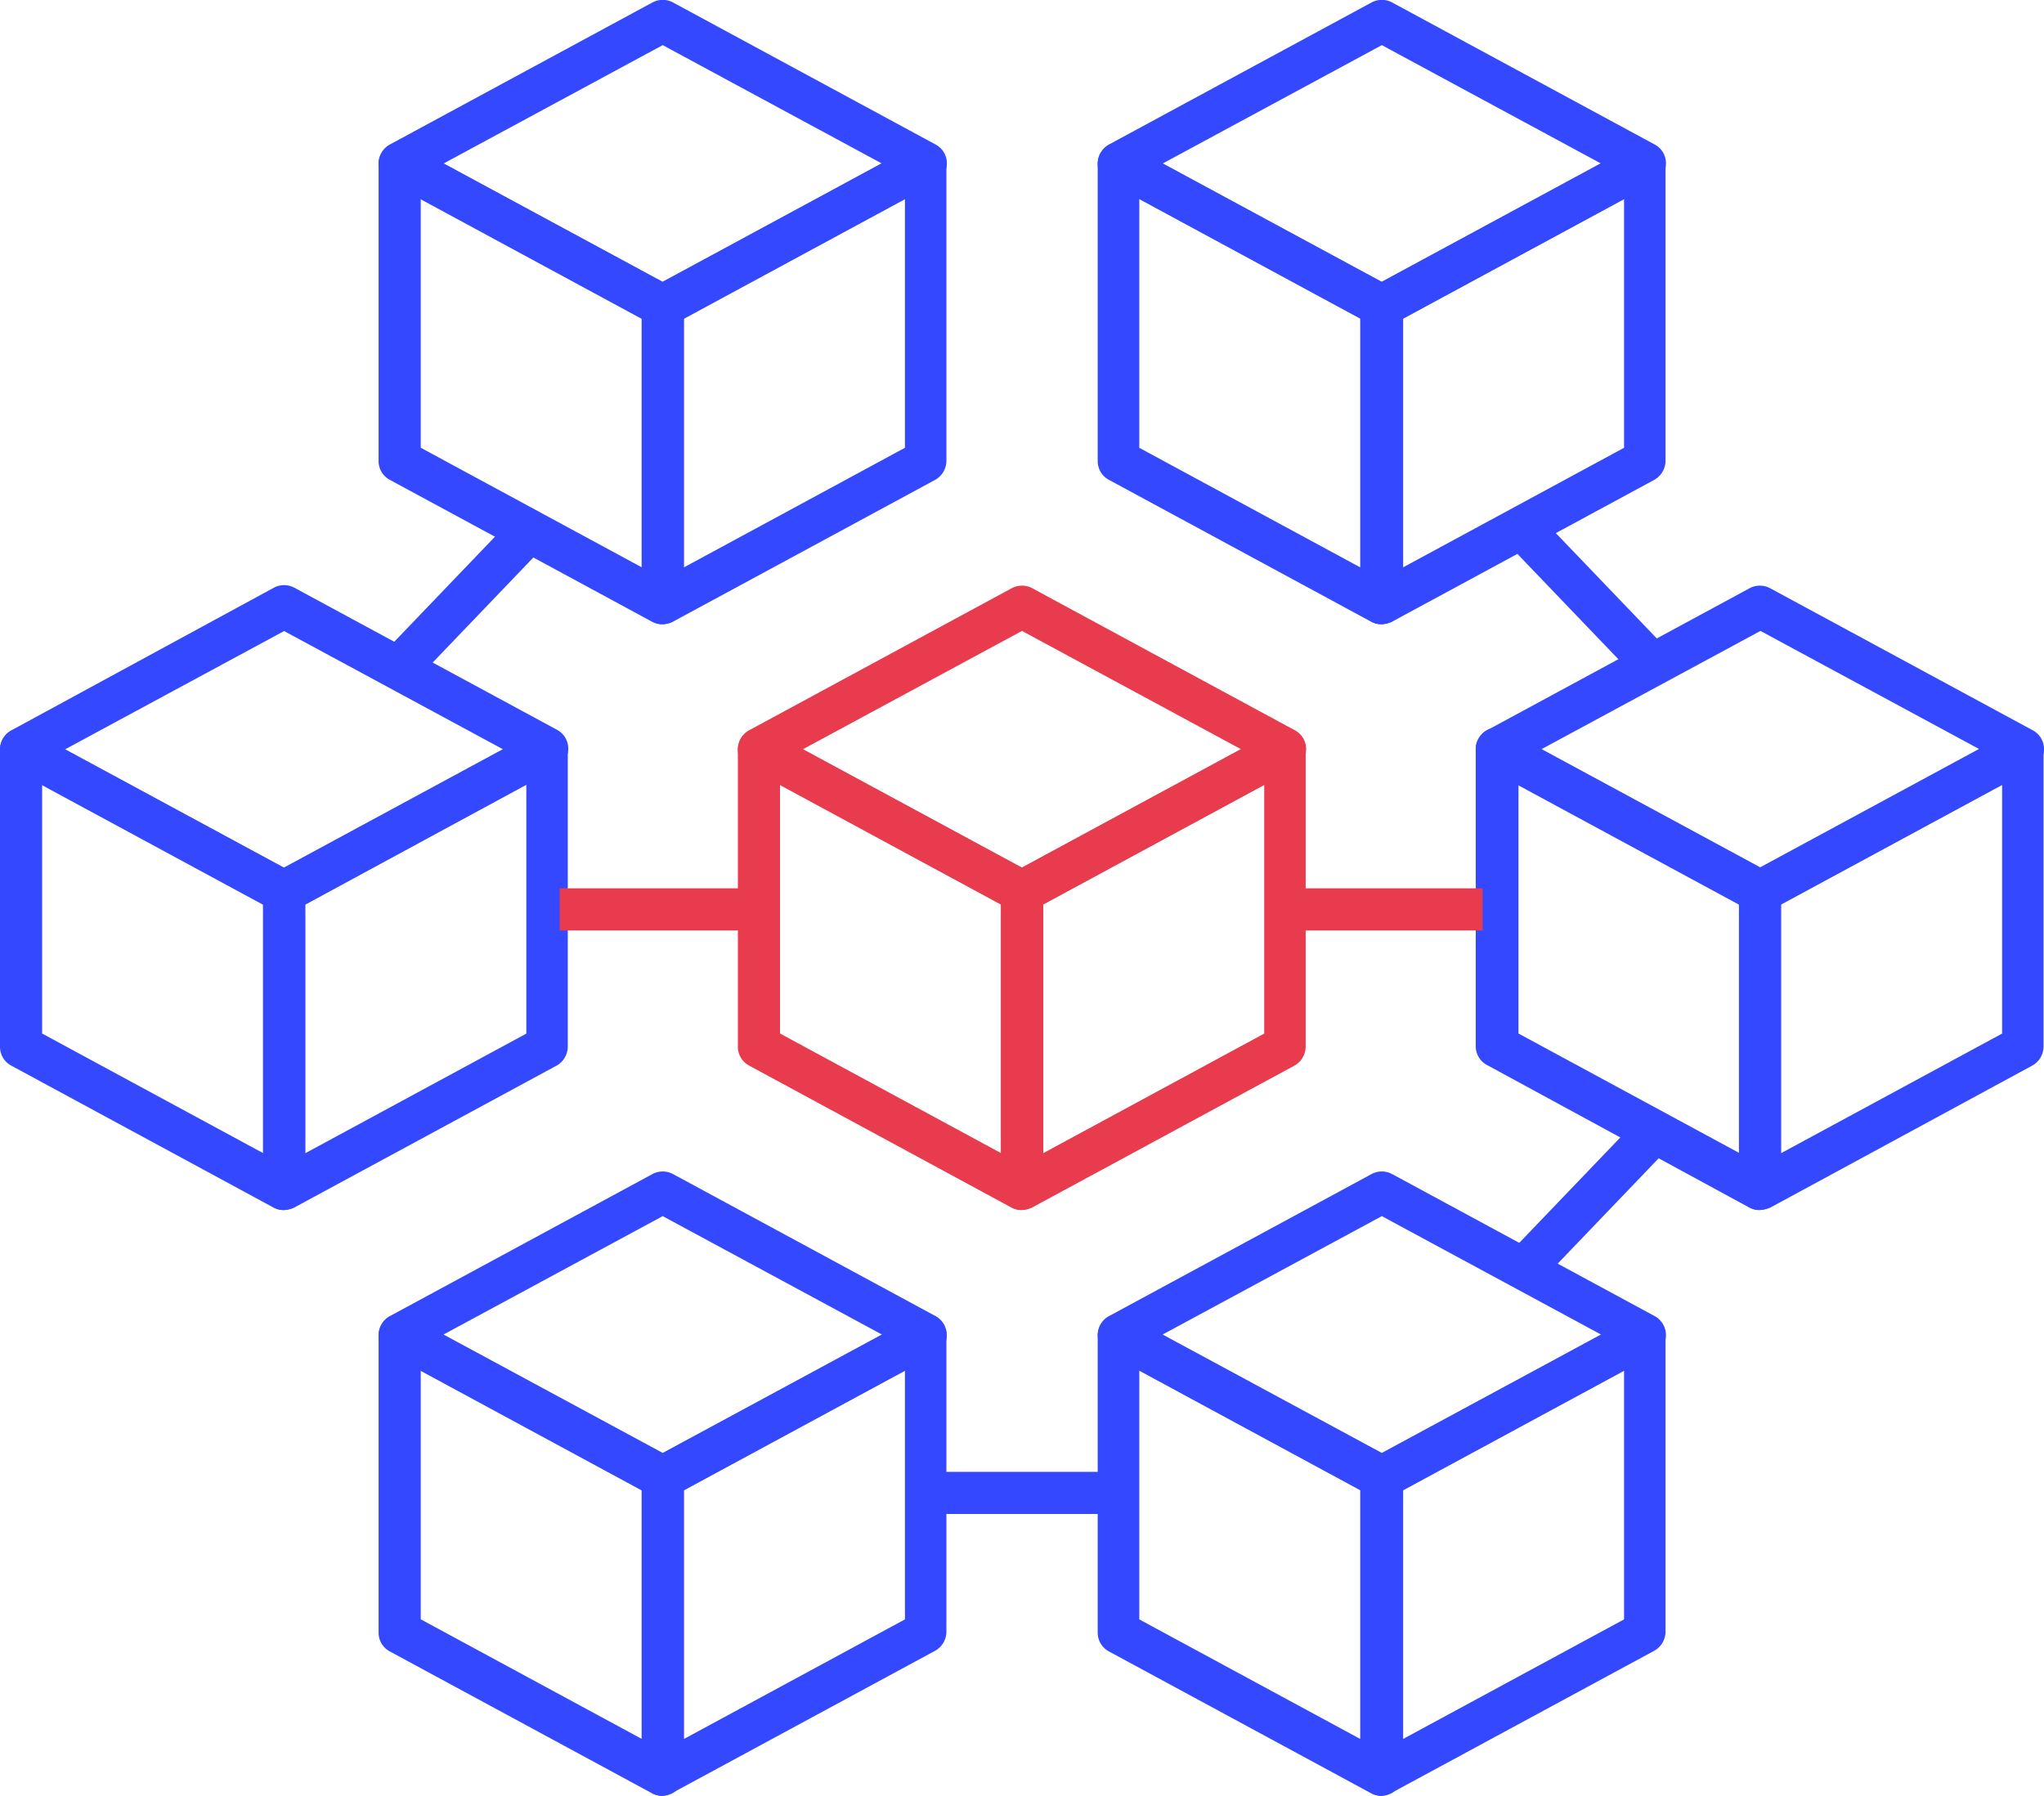 <svg xmlns="http://www.w3.org/2000/svg" width="77.205" height="67.839" viewBox="0 0 77.205 67.839">
  <g id="icon_microservices" transform="translate(-76.5 -98.35)">
    <g id="Group_1357" data-name="Group 1357" transform="translate(76.5 120.458)">
      <path id="Path_12614" data-name="Path 12614" d="M87.231,244.464a.844.844,0,0,1-.387-.086L76.909,239a.8.8,0,0,1-.409-.71V227.066a.822.822,0,0,1,.387-.688.768.768,0,0,1,.774-.022l9.936,5.376a.8.8,0,0,1,.409.71v11.226a.822.822,0,0,1-.387.688A1.023,1.023,0,0,1,87.231,244.464Zm-9.14-6.667,8.344,4.516v-9.4L78.091,228.4Z" transform="translate(-76.5 -220.861)" fill="#3448ff"/>
      <path id="Path_12615" data-name="Path 12615" d="M123.5,244.464a.688.688,0,0,1-.409-.108.822.822,0,0,1-.387-.688V232.442a.83.83,0,0,1,.409-.71l9.936-5.376a.768.768,0,0,1,.774.022.822.822,0,0,1,.387.688v11.226a.83.83,0,0,1-.409.71l-9.936,5.376A1.013,1.013,0,0,1,123.5,244.464Zm.8-11.548v9.4l8.344-4.516v-9.4Z" transform="translate(-112.764 -220.861)" fill="#3448ff"/>
      <path id="Path_12616" data-name="Path 12616" d="M87.231,213.526a.844.844,0,0,1-.387-.086l-9.936-5.376a.8.8,0,0,1-.409-.71.83.83,0,0,1,.409-.71l9.936-5.4a.822.822,0,0,1,.774,0l9.936,5.376a.8.8,0,0,1,.409.71.83.83,0,0,1-.409.71l-9.936,5.4A1.256,1.256,0,0,1,87.231,213.526Zm-8.28-6.172,8.28,4.473,8.28-4.473-8.28-4.473Z" transform="translate(-76.5 -201.15)" fill="#3448ff"/>
    </g>
    <g id="Group_1358" data-name="Group 1358" transform="translate(132.242 120.479)">
      <path id="Path_12617" data-name="Path 12617" d="M346.431,244.385a.844.844,0,0,1-.387-.086l-9.936-5.4a.8.8,0,0,1-.409-.71V226.966a.822.822,0,0,1,.387-.688.768.768,0,0,1,.774-.021l9.936,5.376a.8.8,0,0,1,.409.71v11.226a.822.822,0,0,1-.387.688A.692.692,0,0,1,346.431,244.385Zm-9.118-6.667,8.344,4.516v-9.4l-8.344-4.516Z" transform="translate(-335.7 -220.804)" fill="#3448ff"/>
      <path id="Path_12618" data-name="Path 12618" d="M382.7,244.464a.688.688,0,0,1-.409-.108.822.822,0,0,1-.387-.688V232.442a.83.83,0,0,1,.409-.71l9.936-5.376a.766.766,0,0,1,.774.022.822.822,0,0,1,.387.688v11.226A.83.83,0,0,1,393,239l-9.914,5.376A1.255,1.255,0,0,1,382.7,244.464Zm.8-11.548v9.4l8.344-4.516v-9.4Z" transform="translate(-371.964 -220.883)" fill="#3448ff"/>
      <path id="Path_12619" data-name="Path 12619" d="M346.431,213.6a.844.844,0,0,1-.387-.086l-9.936-5.376a.8.8,0,0,1-.409-.71.83.83,0,0,1,.409-.71l9.936-5.376a.822.822,0,0,1,.774,0l9.936,5.376a.8.8,0,0,1,.409.71.83.83,0,0,1-.409.71l-9.936,5.376A1.257,1.257,0,0,1,346.431,213.6Zm-8.258-6.172,8.28,4.473,8.28-4.473-8.28-4.473Z" transform="translate(-335.7 -201.25)" fill="#3448ff"/>
    </g>
    <g id="Group_1361" data-name="Group 1361" transform="translate(90.801 98.35)">
      <g id="Group_1359" data-name="Group 1359" transform="translate(0 0)">
        <path id="Path_12620" data-name="Path 12620" d="M153.731,141.564a.843.843,0,0,1-.387-.086l-9.936-5.376a.8.8,0,0,1-.409-.71V124.166a.822.822,0,0,1,.387-.688.768.768,0,0,1,.774-.022l9.936,5.376a.8.8,0,0,1,.409.71v11.226a.822.822,0,0,1-.387.688A.8.8,0,0,1,153.731,141.564Zm-9.14-6.667,8.344,4.516v-9.4l-8.344-4.516Z" transform="translate(-143 -117.983)" fill="#3448ff"/>
        <path id="Path_12621" data-name="Path 12621" d="M190,141.564a.688.688,0,0,1-.409-.108.822.822,0,0,1-.387-.688V129.542a.83.83,0,0,1,.409-.71l9.936-5.376a.768.768,0,0,1,.774.022.822.822,0,0,1,.387.688v11.226a.83.83,0,0,1-.409.71l-9.936,5.376A1.013,1.013,0,0,1,190,141.564Zm.8-11.549v9.4l8.344-4.516v-9.4Z" transform="translate(-179.264 -117.983)" fill="#3448ff"/>
        <path id="Path_12622" data-name="Path 12622" d="M153.731,110.7a.843.843,0,0,1-.387-.086l-9.936-5.376a.8.8,0,0,1-.409-.71.83.83,0,0,1,.409-.71l9.936-5.376a.822.822,0,0,1,.774,0l9.936,5.376a.8.8,0,0,1,.409.71.83.83,0,0,1-.409.71l-9.936,5.376A1.256,1.256,0,0,1,153.731,110.7Zm-8.28-6.172,8.28,4.473,8.28-4.473-8.28-4.473Z" transform="translate(-143 -98.35)" fill="#3448ff"/>
      </g>
      <g id="Group_1360" data-name="Group 1360" transform="translate(27.162 0)">
        <path id="Path_12623" data-name="Path 12623" d="M280.031,141.564a.843.843,0,0,1-.387-.086l-9.936-5.376a.8.8,0,0,1-.409-.71V124.166a.822.822,0,0,1,.387-.688.768.768,0,0,1,.774-.022l9.936,5.376a.8.8,0,0,1,.409.71v11.226a.822.822,0,0,1-.387.688A.876.876,0,0,1,280.031,141.564ZM270.87,134.9l8.344,4.516v-9.4L270.87,125.5Z" transform="translate(-269.3 -117.983)" fill="#3448ff"/>
        <path id="Path_12624" data-name="Path 12624" d="M316.3,141.564a.688.688,0,0,1-.409-.108.822.822,0,0,1-.387-.688V129.542a.83.83,0,0,1,.409-.71l9.936-5.376a.766.766,0,0,1,.774.022.822.822,0,0,1,.387.688v11.226a.83.83,0,0,1-.409.71l-9.936,5.376A1.013,1.013,0,0,1,316.3,141.564Zm.8-11.549v9.4l8.344-4.516v-9.4Z" transform="translate(-305.564 -117.983)" fill="#3448ff"/>
        <path id="Path_12625" data-name="Path 12625" d="M280.031,110.7a.843.843,0,0,1-.387-.086l-9.936-5.376a.8.8,0,0,1-.409-.71.83.83,0,0,1,.409-.71l9.936-5.376a.822.822,0,0,1,.774,0l9.936,5.376a.8.8,0,0,1,.409.71.83.83,0,0,1-.409.71l-9.936,5.376A1.256,1.256,0,0,1,280.031,110.7Zm-8.28-6.172,8.28,4.473,8.28-4.473-8.28-4.473Z" transform="translate(-269.3 -98.35)" fill="#3448ff"/>
      </g>
    </g>
    <g id="Group_1364" data-name="Group 1364" transform="translate(90.801 142.609)">
      <g id="Group_1362" data-name="Group 1362" transform="translate(0 0)">
        <path id="Path_12626" data-name="Path 12626" d="M153.731,347.364a.843.843,0,0,1-.387-.086l-9.936-5.376a.8.8,0,0,1-.409-.71V329.966a.822.822,0,0,1,.387-.688.768.768,0,0,1,.774-.022l9.936,5.376a.8.8,0,0,1,.409.71v11.226a.822.822,0,0,1-.387.688A1.148,1.148,0,0,1,153.731,347.364Zm-9.14-6.667,8.344,4.516v-9.4l-8.344-4.516Z" transform="translate(-143 -323.783)" fill="#3448ff"/>
        <path id="Path_12627" data-name="Path 12627" d="M190,347.364a.688.688,0,0,1-.409-.108.822.822,0,0,1-.387-.688V335.342a.83.83,0,0,1,.409-.71l9.936-5.376a.768.768,0,0,1,.774.022.822.822,0,0,1,.387.688v11.2a.83.83,0,0,1-.409.71l-9.936,5.376A.725.725,0,0,1,190,347.364Zm.8-11.548v9.4l8.344-4.516v-9.4Z" transform="translate(-179.264 -323.783)" fill="#3448ff"/>
        <path id="Path_12628" data-name="Path 12628" d="M153.731,316.5a.843.843,0,0,1-.387-.086l-9.936-5.376a.821.821,0,0,1,0-1.419l9.936-5.376a.822.822,0,0,1,.774,0l9.936,5.376a.821.821,0,0,1,0,1.419l-9.936,5.376A1.255,1.255,0,0,1,153.731,316.5Zm-8.28-6.194,8.28,4.473,8.28-4.473-8.28-4.473Z" transform="translate(-143 -304.15)" fill="#3448ff"/>
      </g>
      <g id="Group_1363" data-name="Group 1363" transform="translate(27.162 0)">
        <path id="Path_12629" data-name="Path 12629" d="M280.031,347.364a.843.843,0,0,1-.387-.086l-9.936-5.376a.8.8,0,0,1-.409-.71V329.966a.822.822,0,0,1,.387-.688.768.768,0,0,1,.774-.022l9.936,5.376a.8.8,0,0,1,.409.71v11.226a.822.822,0,0,1-.387.688A1.3,1.3,0,0,1,280.031,347.364ZM270.87,340.7l8.344,4.516v-9.4L270.87,331.3Z" transform="translate(-269.3 -323.783)" fill="#3448ff"/>
        <path id="Path_12630" data-name="Path 12630" d="M316.3,347.364a.688.688,0,0,1-.409-.108.822.822,0,0,1-.387-.688V335.342a.83.83,0,0,1,.409-.71l9.936-5.376a.766.766,0,0,1,.774.022.822.822,0,0,1,.387.688v11.2a.83.83,0,0,1-.409.71l-9.936,5.376A.725.725,0,0,1,316.3,347.364Zm.8-11.548v9.4l8.344-4.516v-9.4Z" transform="translate(-305.564 -323.783)" fill="#3448ff"/>
        <path id="Path_12631" data-name="Path 12631" d="M280.031,316.5a.843.843,0,0,1-.387-.086l-9.936-5.376a.821.821,0,0,1,0-1.419l9.936-5.376a.822.822,0,0,1,.774,0l9.936,5.376a.821.821,0,0,1,0,1.419l-9.936,5.376A1.255,1.255,0,0,1,280.031,316.5Zm-8.28-6.194,8.28,4.473,8.28-4.473-8.28-4.473Z" transform="translate(-269.3 -304.15)" fill="#3448ff"/>
      </g>
    </g>
    <path id="Path_12632" data-name="Path 12632" d="M216.831,244.464a.843.843,0,0,1-.387-.086L206.509,239a.8.8,0,0,1-.409-.71V227.066a.822.822,0,0,1,.387-.688.768.768,0,0,1,.774-.022l9.936,5.376a.8.8,0,0,1,.409.71v11.226a.822.822,0,0,1-.387.688A1.023,1.023,0,0,1,216.831,244.464Zm-9.14-6.667,8.344,4.516v-9.4l-8.344-4.516Z" transform="translate(-101.729 -100.404)" fill="#e83b4e"/>
    <path id="Path_12633" data-name="Path 12633" d="M253.1,244.464a.688.688,0,0,1-.409-.108.822.822,0,0,1-.387-.688V232.442a.83.83,0,0,1,.409-.71l9.936-5.376a.766.766,0,0,1,.774.022.822.822,0,0,1,.387.688v11.226a.83.83,0,0,1-.409.71l-9.936,5.376A1.013,1.013,0,0,1,253.1,244.464Zm.8-11.548v9.4l8.344-4.516v-9.4Z" transform="translate(-137.993 -100.404)" fill="#e83b4e"/>
    <path id="Path_12634" data-name="Path 12634" d="M216.831,213.6a.843.843,0,0,1-.387-.086l-9.936-5.376a.8.8,0,0,1-.409-.71.83.83,0,0,1,.409-.71l9.936-5.376a.822.822,0,0,1,.774,0l9.936,5.376a.8.8,0,0,1,.409.71.83.83,0,0,1-.409.71l-9.936,5.376A1.256,1.256,0,0,1,216.831,213.6Zm-8.28-6.172,8.28,4.473,8.28-4.473-8.28-4.473Z" transform="translate(-101.729 -80.771)" fill="#e83b4e"/>
    <rect id="Rectangle_978" data-name="Rectangle 978" width="7.161" height="1.591" transform="matrix(0.692, -0.722, 0.722, 0.692, 90.917, 123.089)" fill="#3448ff"/>
    <rect id="Rectangle_979" data-name="Rectangle 979" width="6.989" height="1.591" transform="translate(97.64 131.909)" fill="#e83b4e"/>
    <rect id="Rectangle_980" data-name="Rectangle 980" width="1.591" height="7.161" transform="matrix(0.722, -0.692, 0.692, 0.722, 133.581, 119.031)" fill="#3448ff"/>
    <rect id="Rectangle_981" data-name="Rectangle 981" width="6.989" height="1.591" transform="translate(111.425 153.953)" fill="#3448ff"/>
    <rect id="Rectangle_982" data-name="Rectangle 982" width="6.989" height="1.591" transform="translate(125.511 131.909)" fill="#e83b4e"/>
    <rect id="Rectangle_983" data-name="Rectangle 983" width="7.161" height="1.591" transform="matrix(0.692, -0.722, 0.722, 0.692, 133.591, 145.608)" fill="#3448ff"/>
  </g>
</svg>

